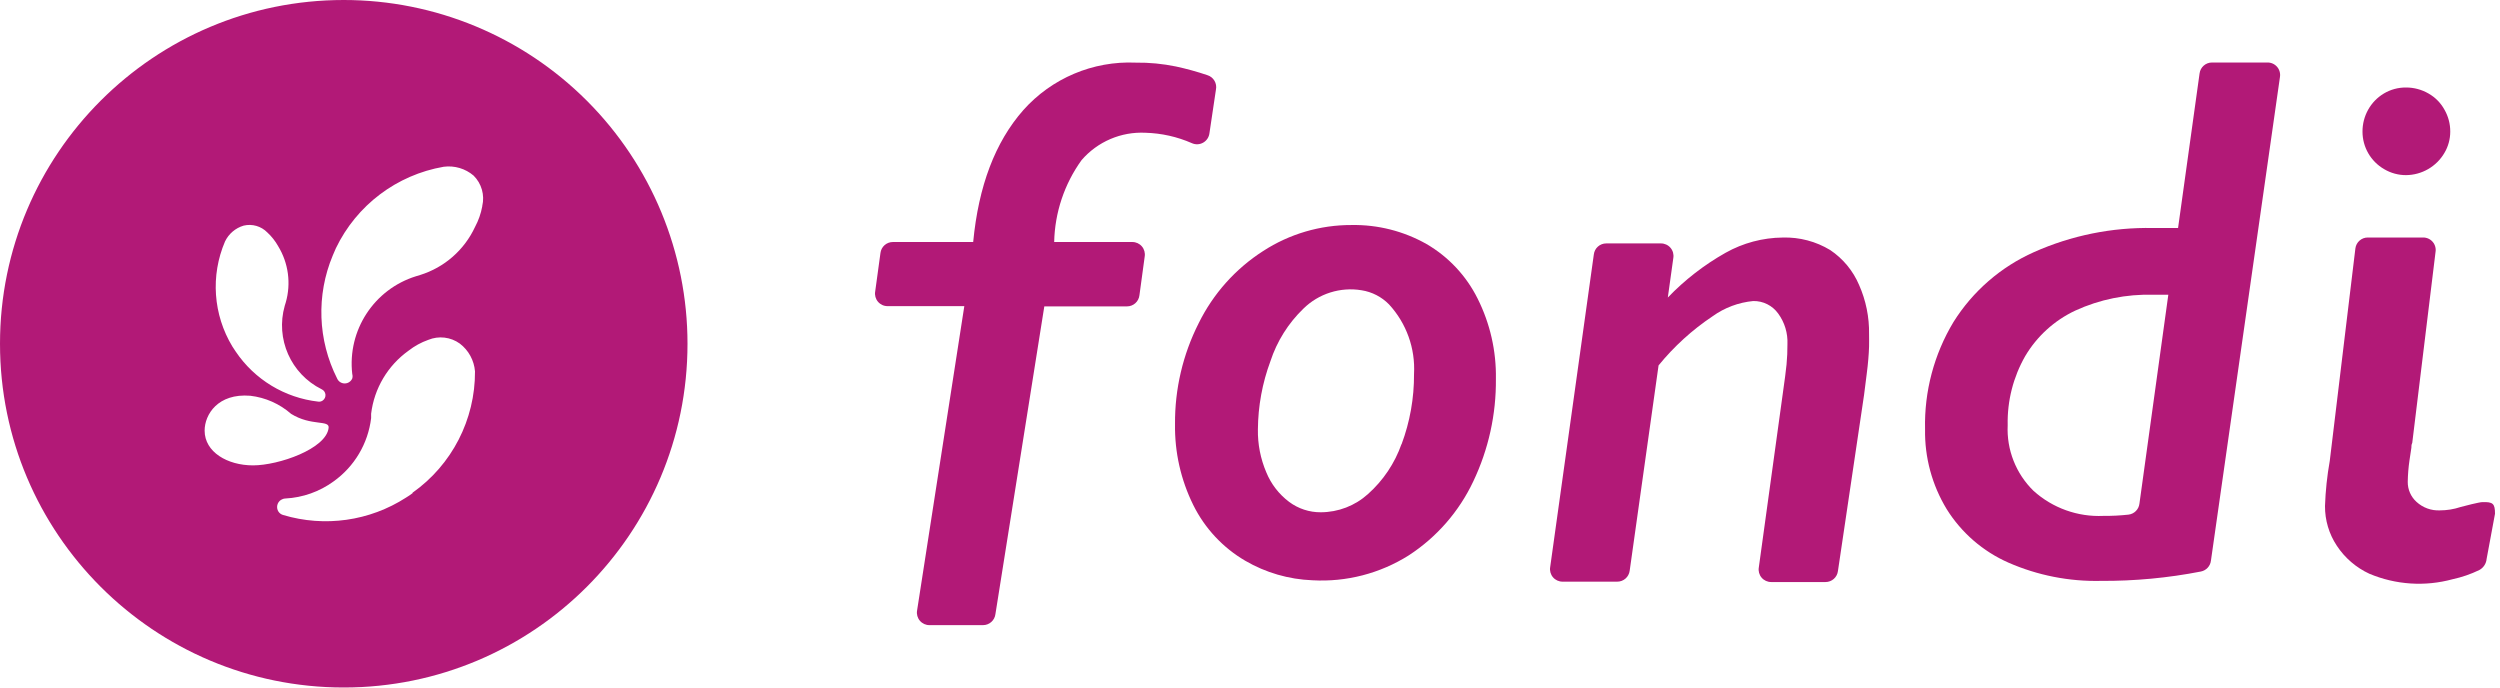 <?xml version="1.0" encoding="UTF-8"?>
<svg width="200px" height="55px" viewBox="0 0 200 55" version="1.1" xmlns="http://www.w3.org/2000/svg" xmlns:xlink="http://www.w3.org/1999/xlink">
    <!-- Generator: Sketch 51.3 (57544) - http://www.bohemiancoding.com/sketch -->
    <title>logo/vi</title>
    <desc>Created with Sketch.</desc>
    <defs></defs>
    <g id="logo/vi" stroke="none" stroke-width="1" fill="none" fill-rule="evenodd">
        <path d="M27.5,0 C12.312,-9.29986408e-16 1.85997282e-15,12.312 0,27.5 C-1.85997282e-15,42.688 12.312,55 27.5,55 C42.688,55 55,42.688 55,27.5 C55,20.207 52.103,13.212 46.945,8.055 C41.788,2.897 34.793,4.46595222e-16 27.5,0 Z M18,19.32 C18.295,18.705 18.836,18.243 19.49,18.05 C20.176,17.885 20.898,18.094 21.39,18.6 C21.732,18.916 22.022,19.284 22.25,19.69 C23.077,21.041 23.298,22.678 22.86,24.2 L22.78,24.46 C22.025,27.107 23.265,29.915 25.73,31.14 C25.901,31.216 26.018,31.378 26.037,31.564 C26.056,31.75 25.973,31.932 25.82,32.04 C25.717,32.117 25.587,32.149 25.46,32.13 C22.78,31.828 20.367,30.366 18.86,28.13 L18.59,27.72 C17.052,25.179 16.832,22.052 18,19.32 Z M16.37,34.45 C16.37,33.16 17.43,31.45 20.02,31.66 C21.232,31.8 22.373,32.305 23.29,33.11 C24.9,34.11 26.37,33.57 26.29,34.23 C26.1,35.91 22.29,37.23 20.24,37.23 C18.19,37.23 16.37,36.16 16.37,34.45 Z M33.01,39.45 C32.84,39.579 32.663,39.699 32.48,39.81 C29.564,41.688 25.972,42.196 22.65,41.2 C22.493,41.157 22.358,41.057 22.27,40.92 C22.075,40.605 22.168,40.191 22.48,39.99 C22.585,39.924 22.706,39.886 22.83,39.88 C24.222,39.808 25.564,39.332 26.69,38.51 C28.356,37.32 29.445,35.483 29.69,33.45 L29.69,33.1 C29.936,31.07 31.025,29.237 32.69,28.05 C33.163,27.68 33.694,27.39 34.26,27.19 C35.098,26.844 36.056,26.957 36.79,27.49 C37.49,28.025 37.929,28.832 38,29.71 C38.018,33.569 36.152,37.194 33,39.42 L33.01,39.45 Z M38.58,16.51 C38.474,17.087 38.278,17.644 38,18.16 C37.144,20.002 35.549,21.397 33.61,22 L33.28,22.1 C29.923,23.144 27.781,26.427 28.18,29.92 C28.214,30.038 28.214,30.162 28.18,30.28 C28.075,30.521 27.838,30.676 27.575,30.676 C27.312,30.676 27.075,30.521 26.97,30.28 C25.42,27.209 25.292,23.613 26.62,20.44 C26.7,20.24 26.78,20.05 26.87,19.86 C28.523,16.419 31.738,13.989 35.5,13.34 C36.361,13.228 37.23,13.486 37.89,14.05 C38.528,14.684 38.789,15.605 38.58,16.48 L38.58,16.51 Z" id="Shape" fill="#B21977" fill-rule="nonzero"></path>
        <path d="M90.585,19.361 L84.335,19.361 C84.384,17.006 85.148,14.722 86.525,12.811 C87.802,11.33 89.691,10.522 91.645,10.621 C92.92,10.657 94.176,10.938 95.345,11.451 C95.635,11.584 95.972,11.571 96.25,11.414 C96.529,11.258 96.717,10.978 96.755,10.661 L97.275,7.171 C97.38,6.664 97.08,6.161 96.585,6.011 C95.765,5.734 94.93,5.504 94.085,5.321 C93.022,5.101 91.939,4.997 90.855,5.011 C87.434,4.861 84.128,6.261 81.855,8.821 C79.615,11.368 78.281,14.881 77.855,19.361 L71.435,19.361 C70.923,19.358 70.491,19.742 70.435,20.251 L70.015,23.321 C69.964,23.614 70.047,23.915 70.24,24.141 C70.433,24.367 70.717,24.495 71.015,24.491 L77.145,24.491 L73.365,48.851 C73.317,49.143 73.401,49.44 73.594,49.664 C73.787,49.888 74.069,50.015 74.365,50.011 L78.635,50.011 C79.147,50.014 79.578,49.63 79.635,49.121 L83.545,24.511 L90.155,24.511 C90.667,24.514 91.098,24.13 91.155,23.621 L91.575,20.531 C91.625,20.239 91.544,19.941 91.353,19.715 C91.161,19.489 90.88,19.36 90.585,19.361 Z" id="Shape" fill="#B21977" fill-rule="nonzero"></path>
        <path d="M114.122,19.522 C112.293,18.489 110.221,17.965 108.122,18.002 C105.613,17.994 103.156,18.716 101.052,20.082 C98.837,21.502 97.053,23.501 95.892,25.862 C94.627,28.363 93.979,31.13 94.002,33.932 C93.967,36.174 94.467,38.392 95.462,40.402 C96.382,42.263 97.829,43.814 99.622,44.862 C101.257,45.814 103.101,46.35 104.992,46.422 C107.711,46.576 110.41,45.877 112.712,44.422 C114.943,42.968 116.726,40.921 117.862,38.512 C119.081,35.952 119.7,33.147 119.672,30.312 C119.71,28.085 119.209,25.883 118.212,23.892 C117.305,22.067 115.883,20.547 114.122,19.522 Z M112.122,35.522 C111.581,37.06 110.659,38.437 109.442,39.522 C108.406,40.459 107.059,40.979 105.662,40.982 C104.751,40.988 103.862,40.696 103.132,40.152 C102.319,39.542 101.686,38.723 101.302,37.782 C100.84,36.698 100.612,35.53 100.632,34.352 C100.646,32.491 100.984,30.647 101.632,28.902 C102.155,27.304 103.062,25.859 104.272,24.692 C105.501,23.485 107.233,22.939 108.932,23.222 C109.764,23.354 110.532,23.75 111.122,24.352 C112.514,25.862 113.235,27.871 113.122,29.922 C113.134,31.844 112.795,33.752 112.122,35.552 L112.122,35.522 Z" id="Shape" fill="#B21977" fill-rule="nonzero"></path>
        <path d="M146.415,20.003 C145.274,19.312 143.958,18.965 142.625,19.003 C141.02,19.017 139.444,19.437 138.045,20.223 C136.339,21.185 134.782,22.391 133.425,23.803 L133.865,20.643 C133.915,20.35 133.833,20.049 133.639,19.823 C133.446,19.597 133.162,19.469 132.865,19.473 L128.505,19.473 C127.993,19.47 127.561,19.854 127.505,20.363 L124.015,45.363 C123.964,45.656 124.047,45.957 124.24,46.183 C124.433,46.409 124.717,46.537 125.015,46.533 L129.375,46.533 C129.883,46.537 130.314,46.158 130.375,45.653 L132.685,29.233 C133.921,27.716 135.377,26.391 137.005,25.303 C137.961,24.616 139.082,24.195 140.255,24.083 C141.045,24.066 141.793,24.44 142.255,25.083 C142.773,25.792 143.034,26.656 142.995,27.533 C142.998,28.07 142.975,28.608 142.925,29.143 C142.875,29.633 142.775,30.433 142.615,31.543 L140.705,45.393 C140.654,45.686 140.737,45.987 140.93,46.213 C141.123,46.439 141.407,46.567 141.705,46.563 L146.035,46.563 C146.543,46.567 146.974,46.188 147.035,45.683 L149.125,31.593 C149.205,30.933 149.275,30.383 149.335,29.933 C149.395,29.483 149.435,29.083 149.465,28.733 C149.495,28.383 149.515,28.053 149.525,27.733 C149.535,27.413 149.525,27.083 149.525,26.733 C149.548,25.377 149.275,24.032 148.725,22.793 C148.242,21.658 147.44,20.688 146.415,20.003 Z" id="Shape" fill="#B21977" fill-rule="nonzero"></path>
        <path d="M181.375,5.001 L176.965,5.001 C176.456,4.997 176.026,5.376 175.965,5.881 L174.245,18.241 L172.245,18.241 C168.965,18.176 165.711,18.835 162.715,20.171 C160.065,21.352 157.827,23.294 156.285,25.751 C154.723,28.339 153.933,31.319 154.005,34.341 C153.965,36.591 154.565,38.807 155.735,40.731 C156.914,42.621 158.635,44.113 160.675,45.011 C163.005,46.031 165.531,46.529 168.075,46.471 C170.759,46.487 173.439,46.236 176.075,45.721 C176.502,45.636 176.826,45.284 176.875,44.851 L182.395,6.171 C182.446,5.874 182.361,5.57 182.163,5.343 C181.965,5.116 181.675,4.99 181.375,5.001 Z M171.155,40.291 C171.102,40.753 170.737,41.118 170.275,41.171 C169.61,41.244 168.943,41.277 168.275,41.271 C166.221,41.366 164.212,40.647 162.685,39.271 C161.274,37.894 160.52,35.979 160.615,34.011 C160.572,32.078 161.056,30.17 162.015,28.491 C162.954,26.904 164.347,25.636 166.015,24.851 C167.972,23.952 170.111,23.517 172.265,23.581 L173.465,23.581 L171.155,40.291 Z" id="Shape" fill="#B21977" fill-rule="nonzero"></path>
        <path d="M190.73,13.53 C191.259,13.846 191.864,14.012 192.48,14.01 C193.744,14.001 194.91,13.329 195.55,12.24 C195.858,11.723 196.021,11.132 196.02,10.53 C196.024,9.916 195.865,9.312 195.56,8.78 C195.263,8.236 194.819,7.786 194.28,7.48 C193.733,7.164 193.112,6.998 192.48,7 C191.857,6.995 191.245,7.161 190.71,7.48 C190.183,7.795 189.748,8.243 189.45,8.78 C189.152,9.315 188.997,9.918 189,10.53 C188.999,11.768 189.658,12.911 190.73,13.53 Z" id="Shape" fill="#B21977" fill-rule="nonzero"></path>
        <path d="M198.58,40.17 C198.35,40.17 197.13,40.48 196.85,40.56 C196.315,40.739 195.754,40.83 195.19,40.83 C194.501,40.862 193.828,40.617 193.32,40.15 C192.868,39.742 192.613,39.159 192.62,38.55 C192.629,37.971 192.676,37.393 192.76,36.82 L192.91,35.82 C192.91,35.69 192.91,35.57 192.98,35.43 L194.84,20.18 C194.894,19.885 194.813,19.582 194.619,19.353 C194.426,19.125 194.14,18.995 193.84,19 L189.43,19 C188.922,18.996 188.491,19.375 188.43,19.88 L186.38,36.88 C186.168,38.07 186.041,39.273 186,40.48 C185.992,41.607 186.319,42.71 186.94,43.65 C187.583,44.63 188.487,45.409 189.55,45.9 C191.655,46.786 193.997,46.941 196.2,46.34 C196.944,46.18 197.666,45.932 198.35,45.6 C198.68,45.419 198.897,45.085 198.93,44.71 L199.6,41.1 C199.6,40.29 199.44,40.14 198.58,40.17 Z" id="Shape" fill="#B21977" fill-rule="nonzero"></path>
    </g>
</svg>